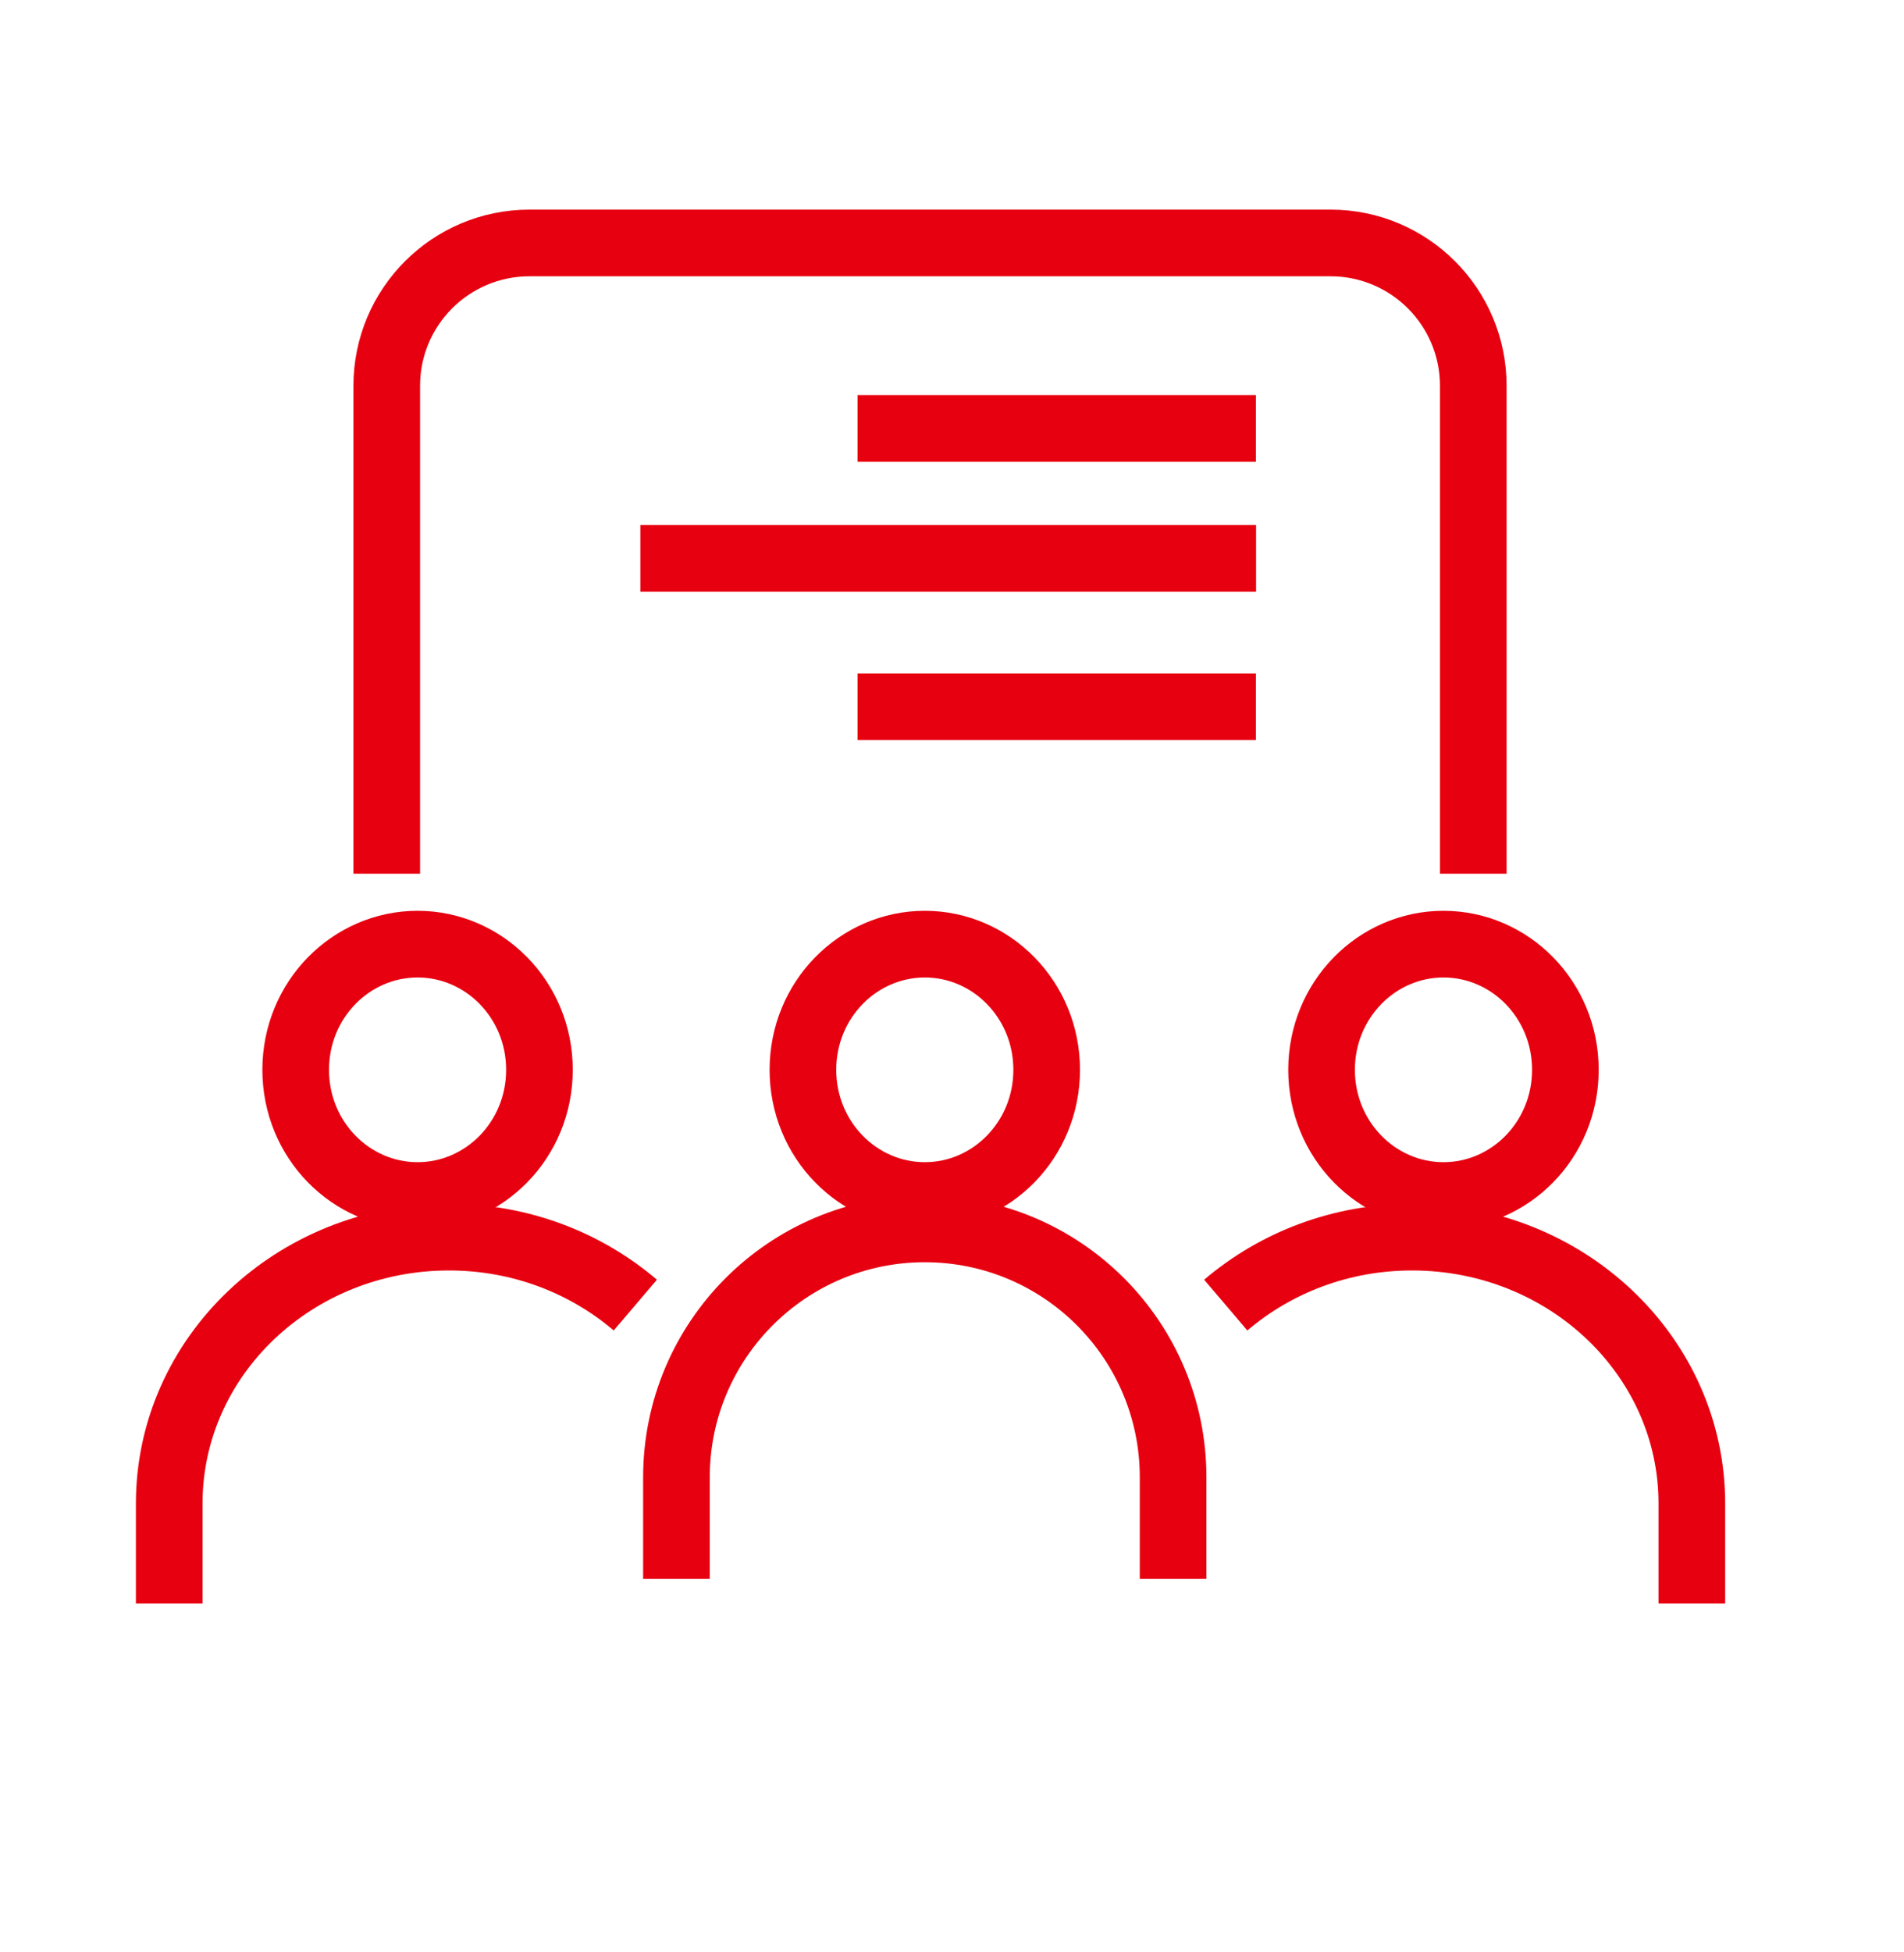 <svg width="40" height="41" viewBox="0 0 40 41" fill="none" xmlns="http://www.w3.org/2000/svg">
<path d="M21.989 22.466C21.989 23.94 20.827 25.106 19.429 25.106C18.03 25.106 16.868 23.94 16.868 22.466C16.868 20.993 18.03 19.827 19.429 19.827C20.827 19.827 21.989 20.993 21.989 22.466Z" stroke="#E70010" stroke-width="1.4"/>
<path d="M24.645 33.154V31.024C24.645 28.142 22.31 25.807 19.428 25.807V25.807C16.547 25.807 14.211 28.142 14.211 31.024V33.154" stroke="#E70010" stroke-width="1.4"/>
<path d="M11.333 22.466C11.333 23.94 10.171 25.106 8.773 25.106C7.374 25.106 6.212 23.94 6.212 22.466C6.212 20.993 7.374 19.827 8.773 19.827C10.171 19.827 11.333 20.993 11.333 22.466Z" stroke="#E70010" stroke-width="1.4"/>
<path d="M13.347 27.407C12.304 26.519 10.938 25.98 9.432 25.98C6.185 25.98 3.555 28.484 3.555 31.575V33.673" stroke="#E70010" stroke-width="1.4"/>
<path d="M27.764 22.466C27.764 23.94 28.927 25.106 30.325 25.106C31.724 25.106 32.886 23.94 32.886 22.466C32.886 20.993 31.724 19.827 30.325 19.827C28.927 19.827 27.764 20.993 27.764 22.466Z" stroke="#E70010" stroke-width="1.4"/>
<path d="M25.751 27.407C26.794 26.519 28.16 25.98 29.666 25.98C32.913 25.98 35.543 28.484 35.543 31.575V33.673" stroke="#E70010" stroke-width="1.4"/>
<path d="M8.125 18.348V8.102C8.125 6.445 9.468 5.102 11.125 5.102H27.951C29.607 5.102 30.951 6.445 30.951 8.102V18.348" stroke="#E70010" stroke-width="1.4"/>
<path d="M26.385 8.998H18.016" stroke="#E70010" stroke-width="1.4"/>
<path d="M26.385 14.842H18.016" stroke="#E70010" stroke-width="1.4"/>
<path d="M26.388 11.725H13.453" stroke="#E70010" stroke-width="1.4"/>
</svg>
